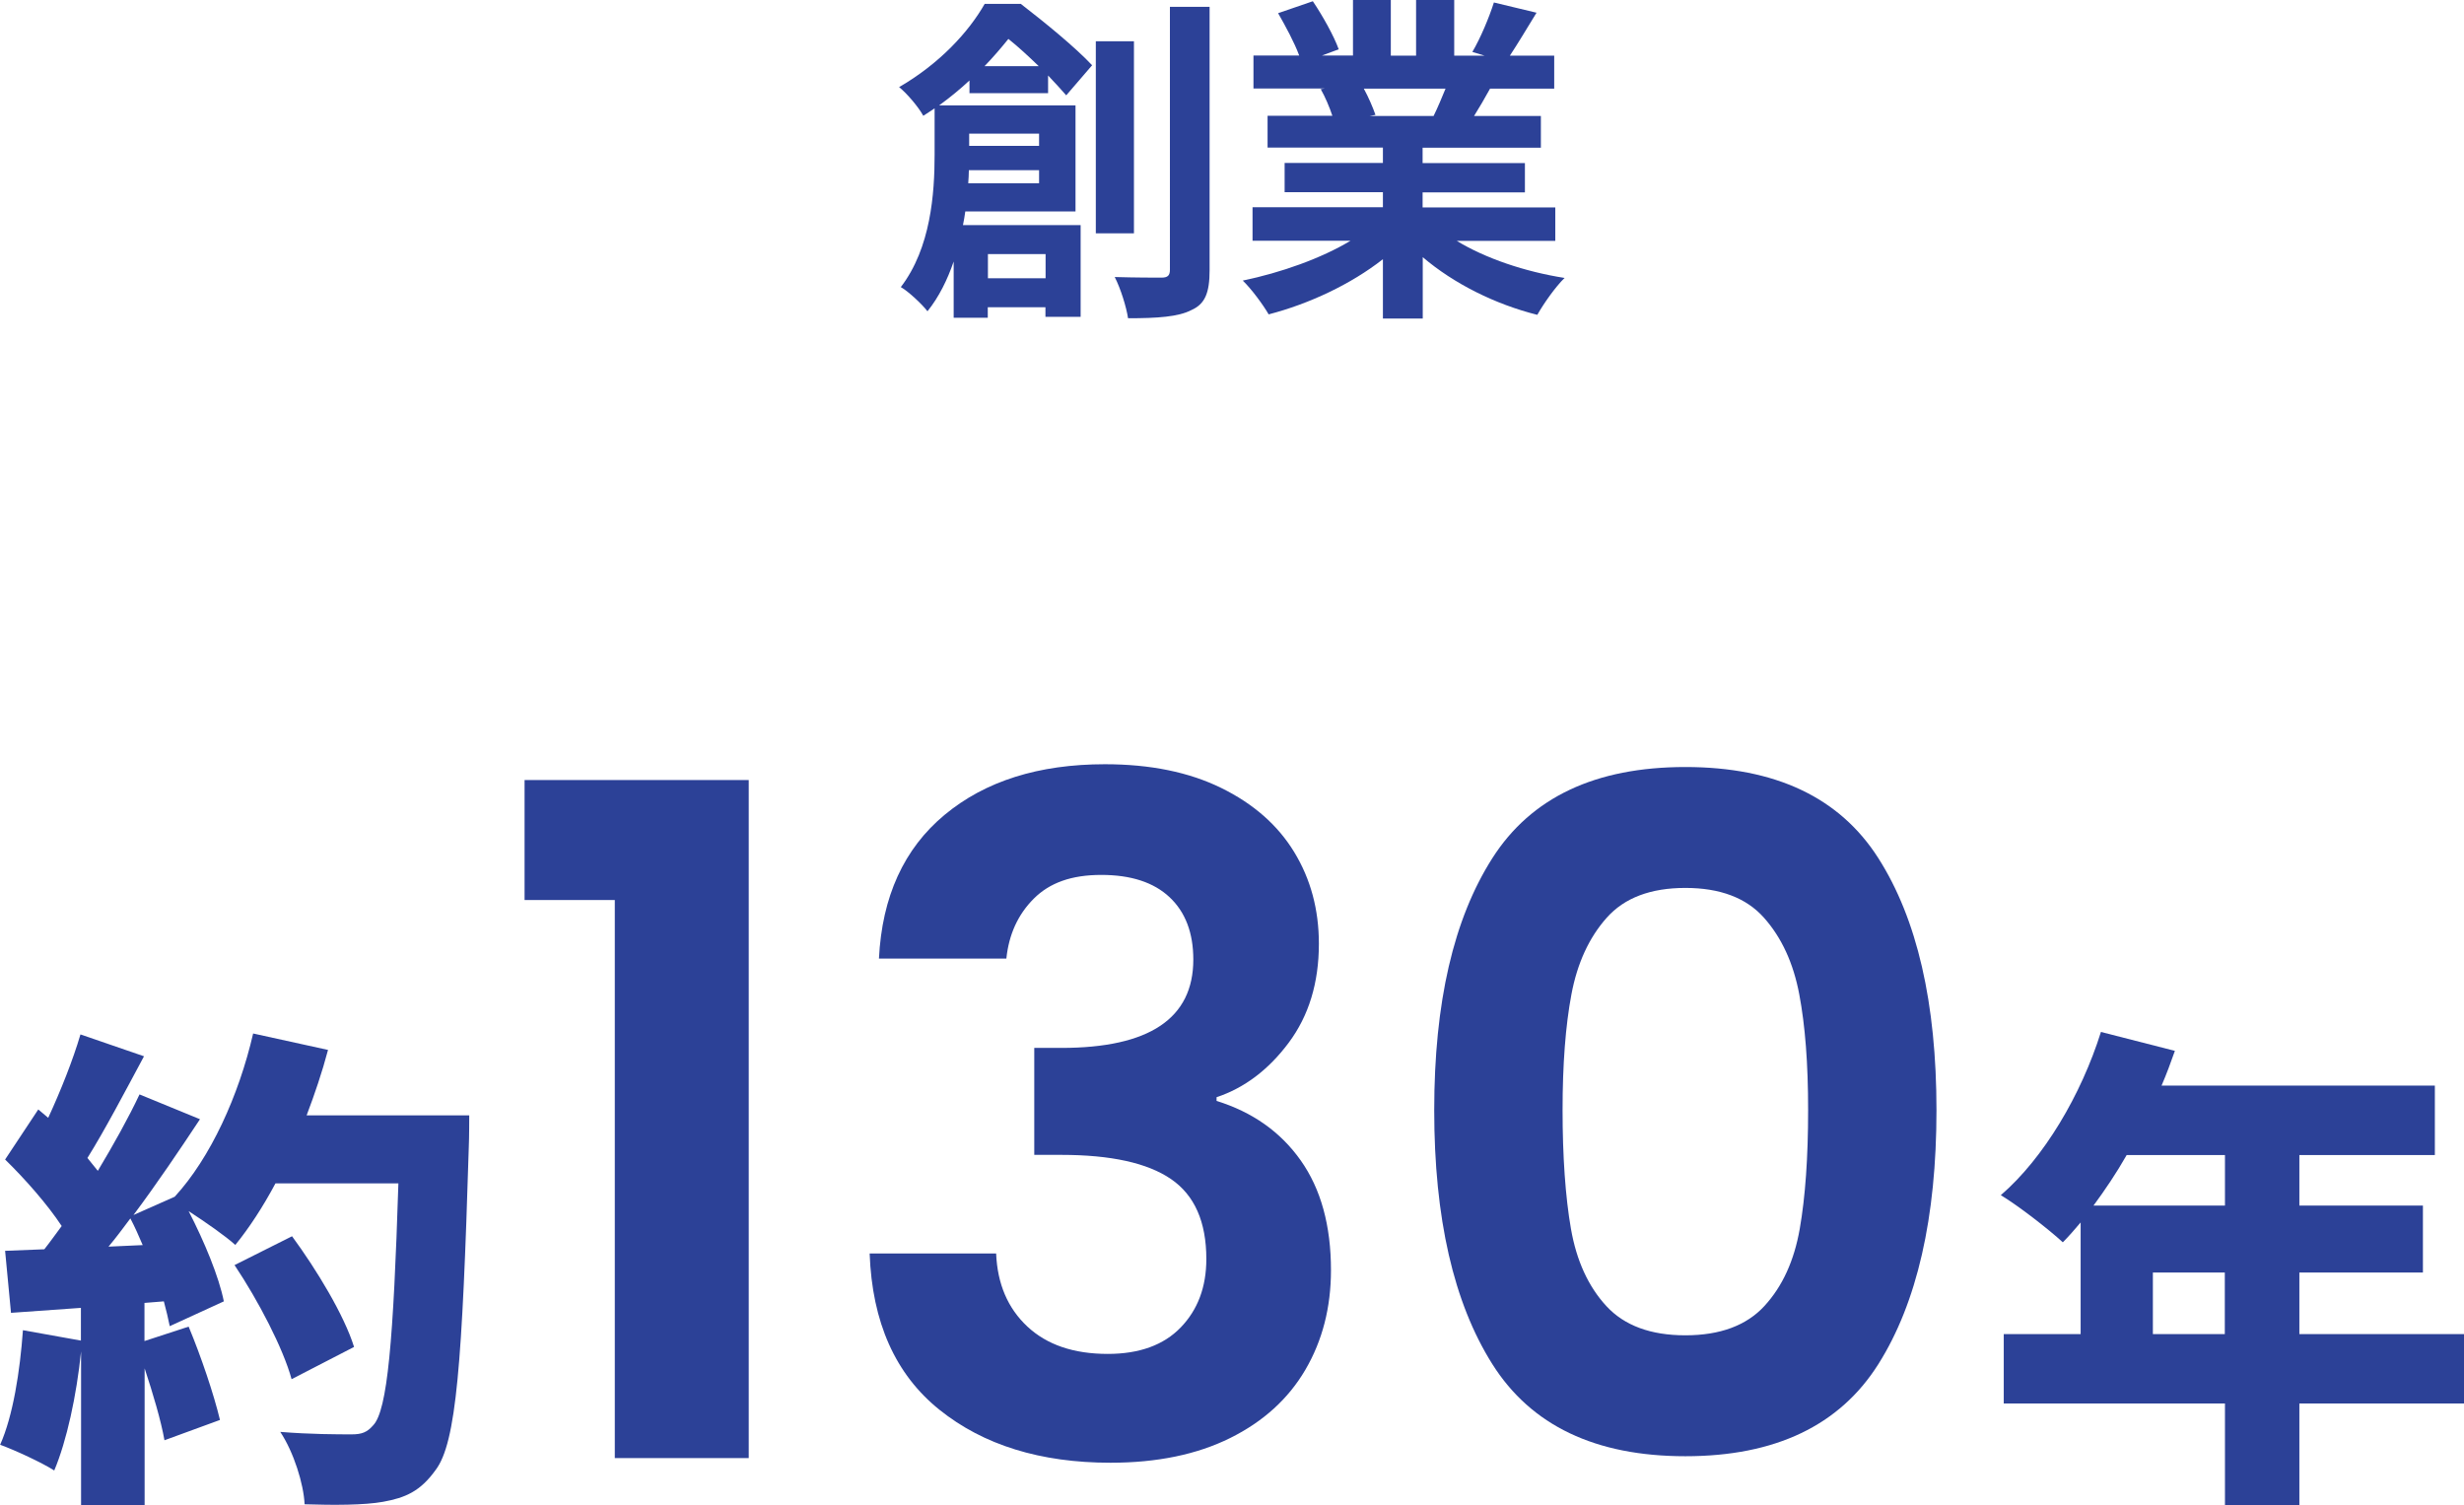 <?xml version="1.0" encoding="UTF-8"?><svg id="_レイヤー_2" xmlns="http://www.w3.org/2000/svg" width="158.95" height="97.1" viewBox="0 0 158.95 97.1"><defs><style>.cls-1{fill:#2c4197;}</style></defs><g id="_レイヤー_2-2"><path class="cls-1" d="M30.27,71.95s0,1.5-.03,2.08c-.42,13.89-.8,19.04-2.14,20.8-.99,1.38-1.95,1.79-3.39,2.05-1.22.22-3.17.22-5.06.16-.06-1.31-.7-3.36-1.57-4.67,1.95.16,3.74.16,4.61.16.64,0,.99-.13,1.38-.58.93-.96,1.31-5.5,1.63-15.61h-7.93c-.8,1.5-1.7,2.88-2.59,3.97-.64-.58-1.92-1.47-3.01-2.18,1.02,1.98,1.95,4.22,2.27,5.82l-3.49,1.6c-.1-.48-.22-1.02-.38-1.6l-1.25.1v2.46l2.85-.93c.8,1.92,1.63,4.38,2.02,6.02l-3.58,1.31c-.22-1.25-.74-3.01-1.28-4.64v8.83h-4.1v-9.92c-.29,2.85-.93,5.79-1.73,7.68-.8-.51-2.53-1.31-3.49-1.66.83-1.86,1.28-4.74,1.47-7.39l3.74.67v-2.11l-4.51.32-.38-4,2.53-.1c.38-.48.74-.99,1.12-1.5-.93-1.41-2.37-3.04-3.65-4.29l2.14-3.23.64.54c.8-1.73,1.6-3.74,2.08-5.38l4.1,1.41c-1.22,2.27-2.53,4.77-3.65,6.56.22.29.48.58.67.83,1.02-1.7,1.98-3.42,2.69-4.93l3.9,1.6c-1.31,1.98-2.78,4.16-4.29,6.18l2.66-1.18c2.3-2.5,4.13-6.5,5.06-10.53l4.83,1.06c-.38,1.44-.86,2.85-1.38,4.22h10.5ZM9.21,80.33c-.26-.61-.51-1.18-.8-1.73-.48.64-.93,1.25-1.41,1.82l2.21-.1ZM18.81,88.97c-.54-1.98-2.14-5.06-3.68-7.36l3.71-1.86c1.6,2.18,3.36,5.09,4,7.14l-4.03,2.08Z"/><path class="cls-1" d="M33.84,58.06v-7.74h14.46v43.74h-8.64v-36h-5.82Z"/><path class="cls-1" d="M60.93,52.57c2.62-2.18,6.07-3.27,10.35-3.27,2.92,0,5.42.51,7.5,1.53,2.08,1.02,3.65,2.4,4.71,4.14,1.06,1.74,1.59,3.71,1.59,5.91,0,2.52-.65,4.65-1.95,6.39-1.3,1.74-2.85,2.91-4.65,3.51v.24c2.32.72,4.13,2,5.43,3.84,1.3,1.84,1.95,4.2,1.95,7.08,0,2.4-.55,4.54-1.65,6.42-1.1,1.88-2.72,3.35-4.86,4.41-2.14,1.06-4.71,1.59-7.71,1.59-4.52,0-8.2-1.14-11.04-3.42-2.84-2.28-4.34-5.64-4.5-10.08h8.16c.08,1.96.75,3.53,2.01,4.71,1.26,1.18,2.99,1.77,5.19,1.77,2.04,0,3.61-.57,4.71-1.71,1.1-1.14,1.65-2.61,1.65-4.41,0-2.4-.76-4.12-2.28-5.16-1.52-1.04-3.88-1.56-7.08-1.56h-1.74v-6.9h1.74c5.68,0,8.52-1.9,8.52-5.7,0-1.72-.51-3.06-1.53-4.02-1.02-.96-2.49-1.44-4.41-1.44s-3.33.51-4.35,1.53c-1.02,1.02-1.61,2.31-1.77,3.87h-8.22c.2-4,1.61-7.09,4.23-9.27Z"/><path class="cls-1" d="M96.27,55.36c2.5-3.92,6.65-5.88,12.45-5.88s9.95,1.96,12.45,5.88c2.5,3.92,3.75,9.34,3.75,16.26s-1.25,12.42-3.75,16.38c-2.5,3.96-6.65,5.94-12.45,5.94s-9.95-1.98-12.45-5.94-3.75-9.42-3.75-16.38,1.25-12.34,3.75-16.26ZM116.07,64.15c-.38-2.02-1.14-3.67-2.28-4.95-1.14-1.28-2.83-1.92-5.07-1.92s-3.93.64-5.07,1.92c-1.14,1.28-1.9,2.93-2.28,4.95-.38,2.02-.57,4.51-.57,7.47s.18,5.59.54,7.65c.36,2.06,1.12,3.72,2.28,4.98,1.16,1.26,2.86,1.89,5.1,1.89s3.94-.63,5.1-1.89c1.16-1.26,1.92-2.92,2.28-4.98.36-2.06.54-4.61.54-7.65s-.19-5.45-.57-7.47Z"/><path class="cls-1" d="M158.95,90.54h-10.62v6.56h-4.8v-6.56h-14.27v-4.48h4.96v-7.2c-.38.45-.77.9-1.15,1.28-.9-.83-2.88-2.37-4-3.04,2.78-2.4,5.18-6.46,6.46-10.53l4.77,1.22c-.26.74-.54,1.5-.86,2.24h17.63v4.48h-8.74v3.26h7.97v4.32h-7.97v3.97h10.62v4.48ZM137.19,74.51c-.67,1.18-1.41,2.27-2.14,3.26h8.48v-3.26h-6.34ZM143.52,86.06v-3.97h-4.64v3.97h4.64Z"/><path class="cls-1" d="M62.54,6.03v-.84c-.59.55-1.23,1.08-1.96,1.61h8.8v6.84h-7.11c-.04.29-.09.59-.15.88h7.59v5.92h-2.27v-.62h-3.72v.68h-2.2v-3.63c-.4,1.17-.95,2.29-1.69,3.21-.33-.44-1.25-1.3-1.72-1.56,1.94-2.53,2.18-6.05,2.18-8.54v-2.99c-.24.15-.48.33-.73.48-.31-.57-1.06-1.45-1.56-1.85,2.62-1.52,4.49-3.56,5.52-5.37h2.33c1.54,1.19,3.54,2.82,4.6,3.96l-1.67,1.94c-.31-.35-.7-.79-1.17-1.28v1.14h-5.08ZM67.03,11.82v-.84h-4.53c0,.26-.02.55-.04.84h4.58ZM62.52,8.62v.79h4.51v-.79h-4.51ZM67.01,4.27c-.64-.62-1.32-1.25-1.96-1.76-.46.57-.97,1.17-1.54,1.76h3.5ZM63.73,16.39v1.56h3.72v-1.56h-3.72ZM73.15,15.05h-2.46V2.66h2.46v12.39ZM78.03.44v16.99c0,1.45-.29,2.18-1.17,2.57-.84.44-2.2.53-4.09.53-.11-.73-.48-1.92-.86-2.66,1.32.04,2.6.04,3.01.04.4,0,.55-.13.55-.51V.44h2.55Z"/><path class="cls-1" d="M93.96,15.53c1.87,1.14,4.42,2,6.97,2.4-.59.57-1.36,1.67-1.76,2.38-2.71-.68-5.37-2-7.39-3.72v3.96h-2.57v-3.83c-2.05,1.61-4.75,2.88-7.37,3.56-.37-.64-1.12-1.65-1.67-2.18,2.46-.51,5.06-1.43,6.95-2.57h-6.32v-2.16h8.41v-.97h-6.34v-1.89h6.34v-.99h-7.44v-2.05h4.18c-.18-.55-.46-1.21-.75-1.72l.26-.04h-4.6v-2.13h2.95c-.31-.84-.88-1.89-1.36-2.73l2.24-.77c.64.95,1.36,2.24,1.67,3.1l-1.08.4h2V0h2.44v3.59h1.63V0h2.46v3.59h1.96l-.79-.24c.53-.9,1.08-2.22,1.39-3.19l2.75.66c-.62,1.01-1.21,2-1.72,2.77h2.86v2.13h-4.14c-.35.64-.7,1.23-1.03,1.76h4.31v2.05h-7.63v.99h6.6v1.89h-6.6v.97h8.56v2.16h-6.38ZM87.98,5.72c.31.57.59,1.23.75,1.69l-.37.07h4.12c.26-.53.53-1.17.77-1.76h-5.26Z"/></g></svg>